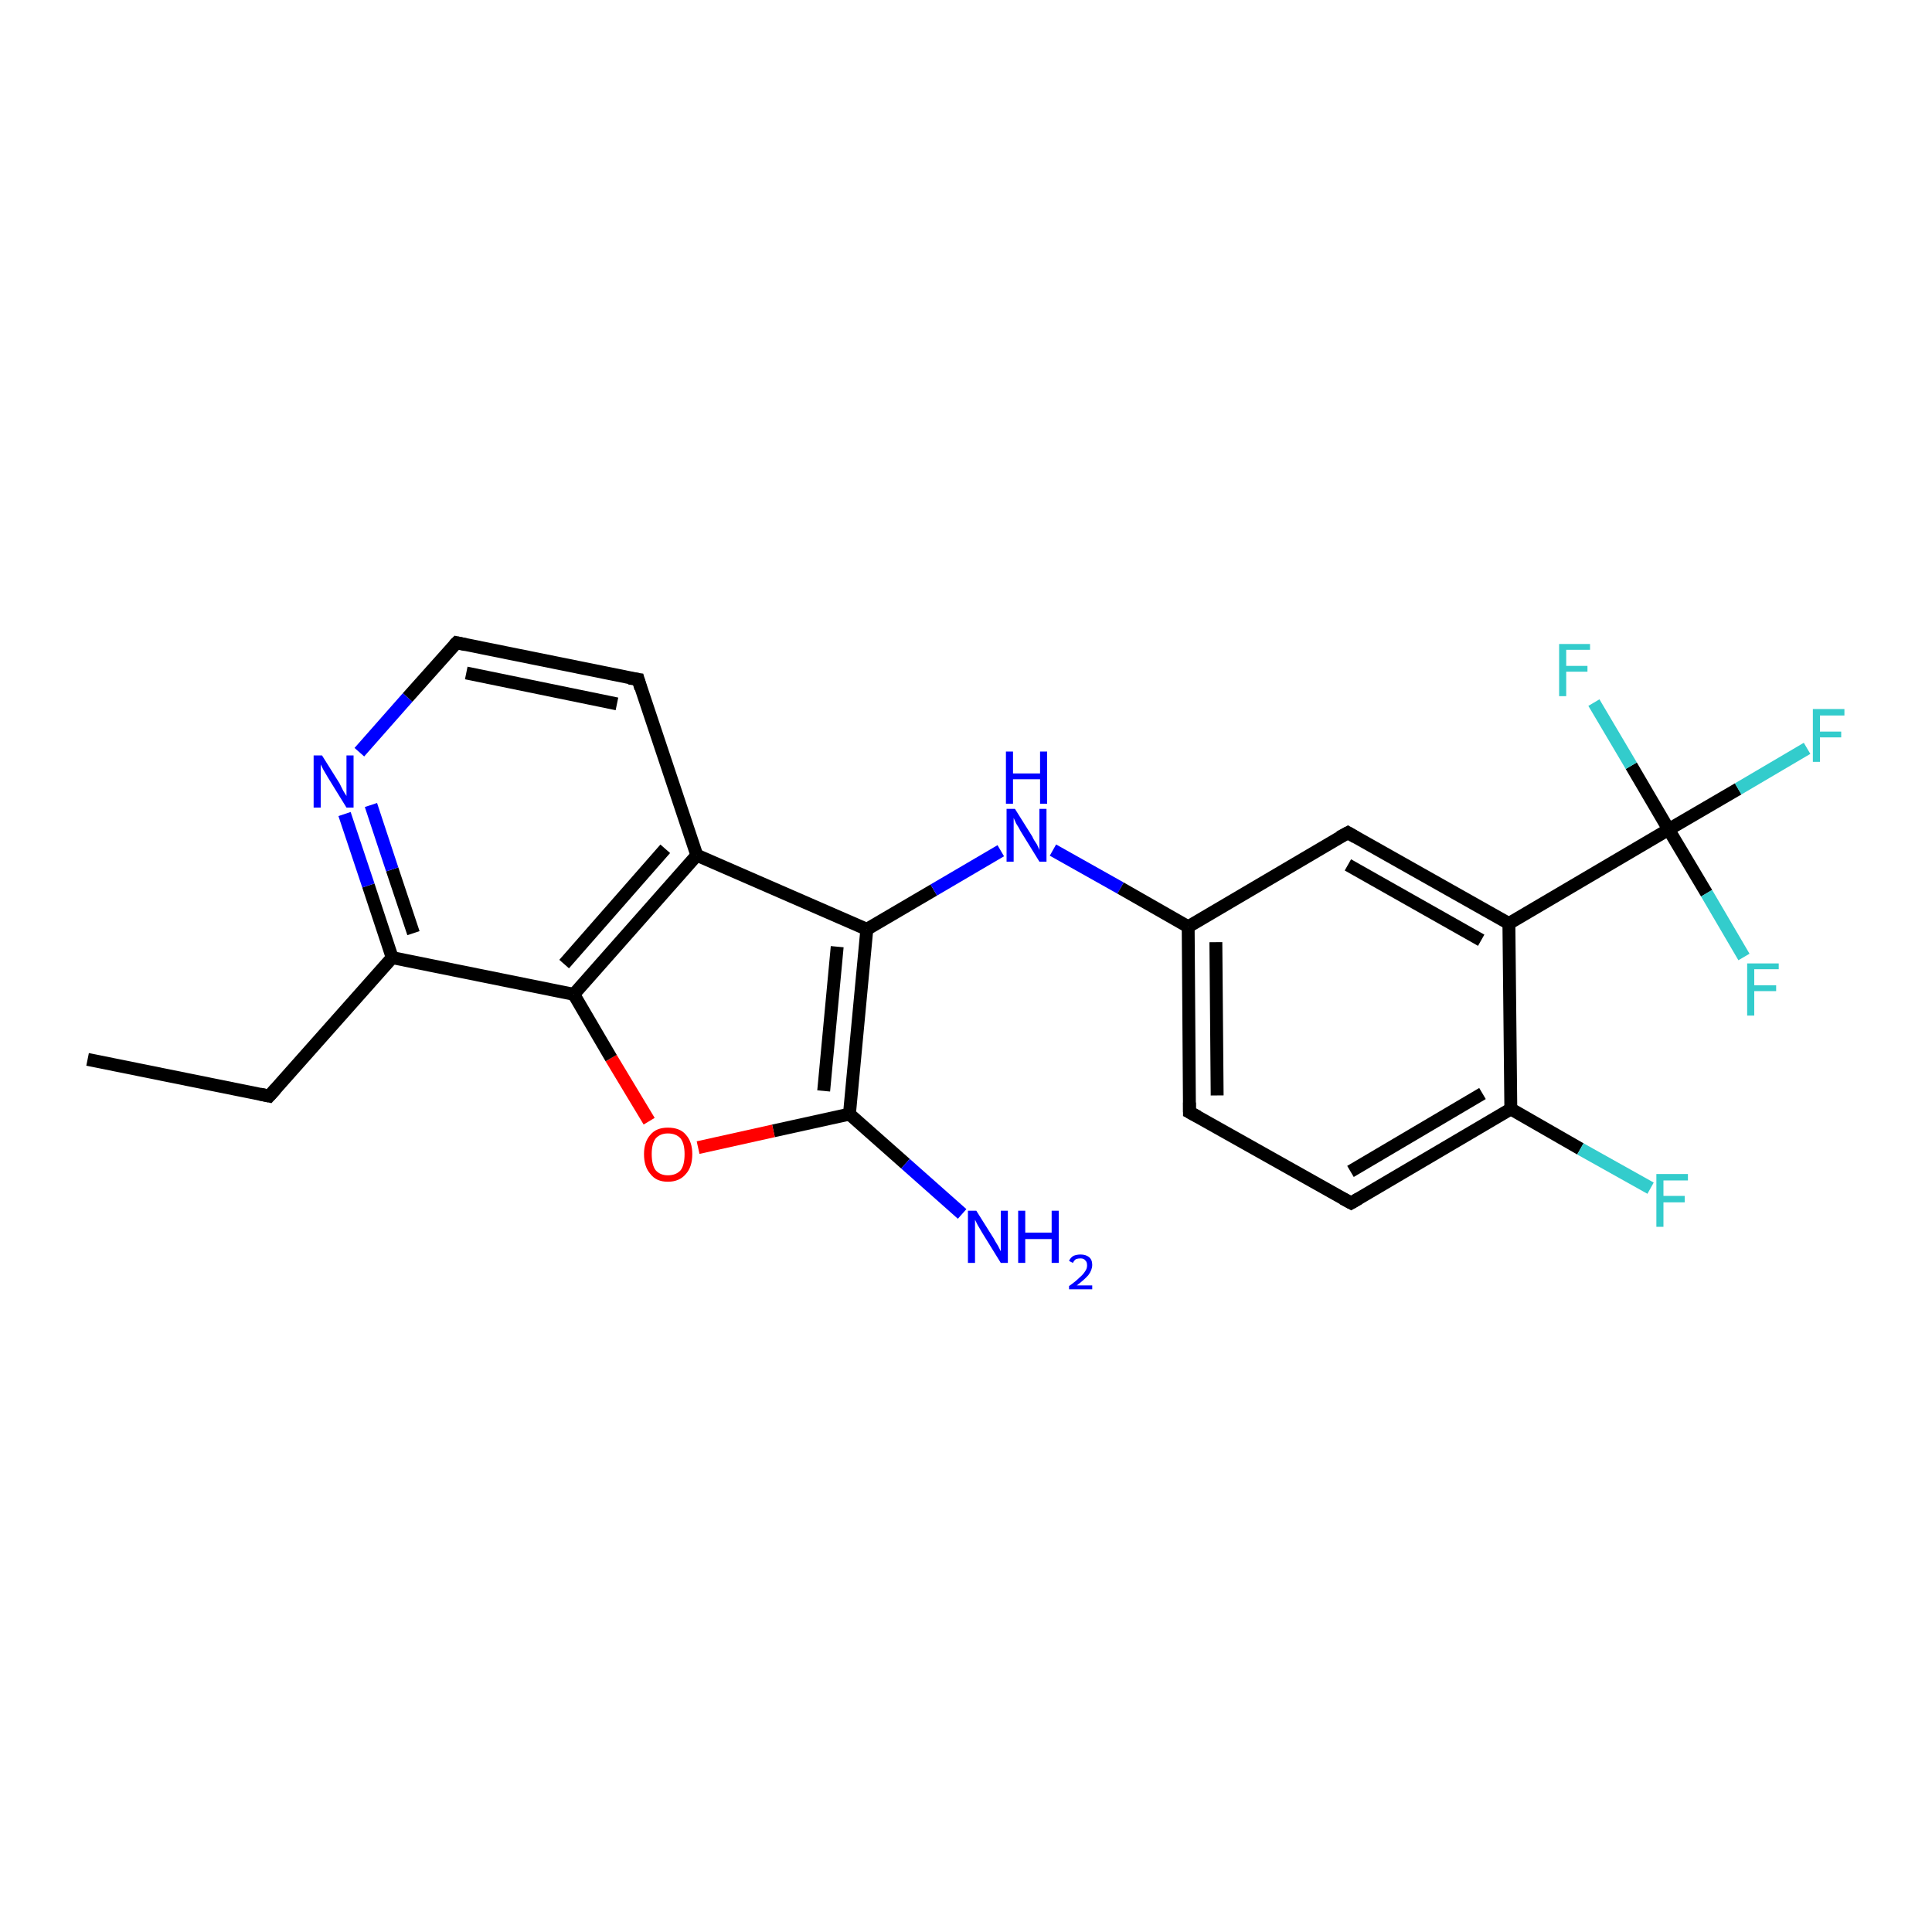 <?xml version='1.0' encoding='iso-8859-1'?>
<svg version='1.1' baseProfile='full'
              xmlns='http://www.w3.org/2000/svg'
                      xmlns:rdkit='http://www.rdkit.org/xml'
                      xmlns:xlink='http://www.w3.org/1999/xlink'
                  xml:space='preserve'
width='300px' height='300px' viewBox='0 0 300 300'>
<!-- END OF HEADER -->
<rect style='opacity:1.0;fill:#FFFFFF;stroke:none' width='300.0' height='300.0' x='0.0' y='0.0'> </rect>
<path class='bond-0 atom-0 atom-1' d='M 13.6,164.5 L 41.8,170.2' style='fill:none;fill-rule:evenodd;stroke:#000000;stroke-width:2.0px;stroke-linecap:butt;stroke-linejoin:miter;stroke-opacity:1' />
<path class='bond-1 atom-1 atom-2' d='M 41.8,170.2 L 60.9,148.7' style='fill:none;fill-rule:evenodd;stroke:#000000;stroke-width:2.0px;stroke-linecap:butt;stroke-linejoin:miter;stroke-opacity:1' />
<path class='bond-2 atom-2 atom-3' d='M 60.9,148.7 L 57.2,137.5' style='fill:none;fill-rule:evenodd;stroke:#000000;stroke-width:2.0px;stroke-linecap:butt;stroke-linejoin:miter;stroke-opacity:1' />
<path class='bond-2 atom-2 atom-3' d='M 57.2,137.5 L 53.5,126.4' style='fill:none;fill-rule:evenodd;stroke:#0000FF;stroke-width:2.0px;stroke-linecap:butt;stroke-linejoin:miter;stroke-opacity:1' />
<path class='bond-2 atom-2 atom-3' d='M 64.2,144.9 L 60.9,135.0' style='fill:none;fill-rule:evenodd;stroke:#000000;stroke-width:2.0px;stroke-linecap:butt;stroke-linejoin:miter;stroke-opacity:1' />
<path class='bond-2 atom-2 atom-3' d='M 60.9,135.0 L 57.6,125.0' style='fill:none;fill-rule:evenodd;stroke:#0000FF;stroke-width:2.0px;stroke-linecap:butt;stroke-linejoin:miter;stroke-opacity:1' />
<path class='bond-3 atom-3 atom-4' d='M 55.8,116.8 L 63.3,108.3' style='fill:none;fill-rule:evenodd;stroke:#0000FF;stroke-width:2.0px;stroke-linecap:butt;stroke-linejoin:miter;stroke-opacity:1' />
<path class='bond-3 atom-3 atom-4' d='M 63.3,108.3 L 70.9,99.8' style='fill:none;fill-rule:evenodd;stroke:#000000;stroke-width:2.0px;stroke-linecap:butt;stroke-linejoin:miter;stroke-opacity:1' />
<path class='bond-4 atom-4 atom-5' d='M 70.9,99.8 L 99.1,105.5' style='fill:none;fill-rule:evenodd;stroke:#000000;stroke-width:2.0px;stroke-linecap:butt;stroke-linejoin:miter;stroke-opacity:1' />
<path class='bond-4 atom-4 atom-5' d='M 72.4,104.5 L 95.8,109.3' style='fill:none;fill-rule:evenodd;stroke:#000000;stroke-width:2.0px;stroke-linecap:butt;stroke-linejoin:miter;stroke-opacity:1' />
<path class='bond-5 atom-5 atom-6' d='M 99.1,105.5 L 108.2,132.8' style='fill:none;fill-rule:evenodd;stroke:#000000;stroke-width:2.0px;stroke-linecap:butt;stroke-linejoin:miter;stroke-opacity:1' />
<path class='bond-6 atom-6 atom-7' d='M 108.2,132.8 L 134.6,144.3' style='fill:none;fill-rule:evenodd;stroke:#000000;stroke-width:2.0px;stroke-linecap:butt;stroke-linejoin:miter;stroke-opacity:1' />
<path class='bond-7 atom-7 atom-8' d='M 134.6,144.3 L 145.0,138.2' style='fill:none;fill-rule:evenodd;stroke:#000000;stroke-width:2.0px;stroke-linecap:butt;stroke-linejoin:miter;stroke-opacity:1' />
<path class='bond-7 atom-7 atom-8' d='M 145.0,138.2 L 155.4,132.1' style='fill:none;fill-rule:evenodd;stroke:#0000FF;stroke-width:2.0px;stroke-linecap:butt;stroke-linejoin:miter;stroke-opacity:1' />
<path class='bond-8 atom-8 atom-9' d='M 163.5,132.0 L 174.0,137.9' style='fill:none;fill-rule:evenodd;stroke:#0000FF;stroke-width:2.0px;stroke-linecap:butt;stroke-linejoin:miter;stroke-opacity:1' />
<path class='bond-8 atom-8 atom-9' d='M 174.0,137.9 L 184.5,143.9' style='fill:none;fill-rule:evenodd;stroke:#000000;stroke-width:2.0px;stroke-linecap:butt;stroke-linejoin:miter;stroke-opacity:1' />
<path class='bond-9 atom-9 atom-10' d='M 184.5,143.9 L 184.7,172.7' style='fill:none;fill-rule:evenodd;stroke:#000000;stroke-width:2.0px;stroke-linecap:butt;stroke-linejoin:miter;stroke-opacity:1' />
<path class='bond-9 atom-9 atom-10' d='M 188.8,146.3 L 189.0,170.1' style='fill:none;fill-rule:evenodd;stroke:#000000;stroke-width:2.0px;stroke-linecap:butt;stroke-linejoin:miter;stroke-opacity:1' />
<path class='bond-10 atom-10 atom-11' d='M 184.7,172.7 L 209.8,186.8' style='fill:none;fill-rule:evenodd;stroke:#000000;stroke-width:2.0px;stroke-linecap:butt;stroke-linejoin:miter;stroke-opacity:1' />
<path class='bond-11 atom-11 atom-12' d='M 209.8,186.8 L 234.6,172.2' style='fill:none;fill-rule:evenodd;stroke:#000000;stroke-width:2.0px;stroke-linecap:butt;stroke-linejoin:miter;stroke-opacity:1' />
<path class='bond-11 atom-11 atom-12' d='M 209.7,181.9 L 230.2,169.8' style='fill:none;fill-rule:evenodd;stroke:#000000;stroke-width:2.0px;stroke-linecap:butt;stroke-linejoin:miter;stroke-opacity:1' />
<path class='bond-12 atom-12 atom-13' d='M 234.6,172.2 L 245.4,178.4' style='fill:none;fill-rule:evenodd;stroke:#000000;stroke-width:2.0px;stroke-linecap:butt;stroke-linejoin:miter;stroke-opacity:1' />
<path class='bond-12 atom-12 atom-13' d='M 245.4,178.4 L 256.3,184.5' style='fill:none;fill-rule:evenodd;stroke:#33CCCC;stroke-width:2.0px;stroke-linecap:butt;stroke-linejoin:miter;stroke-opacity:1' />
<path class='bond-13 atom-12 atom-14' d='M 234.6,172.2 L 234.3,143.4' style='fill:none;fill-rule:evenodd;stroke:#000000;stroke-width:2.0px;stroke-linecap:butt;stroke-linejoin:miter;stroke-opacity:1' />
<path class='bond-14 atom-14 atom-15' d='M 234.3,143.4 L 209.3,129.3' style='fill:none;fill-rule:evenodd;stroke:#000000;stroke-width:2.0px;stroke-linecap:butt;stroke-linejoin:miter;stroke-opacity:1' />
<path class='bond-14 atom-14 atom-15' d='M 230.0,146.0 L 209.3,134.3' style='fill:none;fill-rule:evenodd;stroke:#000000;stroke-width:2.0px;stroke-linecap:butt;stroke-linejoin:miter;stroke-opacity:1' />
<path class='bond-15 atom-14 atom-16' d='M 234.3,143.4 L 259.1,128.8' style='fill:none;fill-rule:evenodd;stroke:#000000;stroke-width:2.0px;stroke-linecap:butt;stroke-linejoin:miter;stroke-opacity:1' />
<path class='bond-16 atom-16 atom-17' d='M 259.1,128.8 L 269.9,122.5' style='fill:none;fill-rule:evenodd;stroke:#000000;stroke-width:2.0px;stroke-linecap:butt;stroke-linejoin:miter;stroke-opacity:1' />
<path class='bond-16 atom-16 atom-17' d='M 269.9,122.5 L 280.6,116.2' style='fill:none;fill-rule:evenodd;stroke:#33CCCC;stroke-width:2.0px;stroke-linecap:butt;stroke-linejoin:miter;stroke-opacity:1' />
<path class='bond-17 atom-16 atom-18' d='M 259.1,128.8 L 253.3,118.9' style='fill:none;fill-rule:evenodd;stroke:#000000;stroke-width:2.0px;stroke-linecap:butt;stroke-linejoin:miter;stroke-opacity:1' />
<path class='bond-17 atom-16 atom-18' d='M 253.3,118.9 L 247.5,109.1' style='fill:none;fill-rule:evenodd;stroke:#33CCCC;stroke-width:2.0px;stroke-linecap:butt;stroke-linejoin:miter;stroke-opacity:1' />
<path class='bond-18 atom-16 atom-19' d='M 259.1,128.8 L 265.0,138.7' style='fill:none;fill-rule:evenodd;stroke:#000000;stroke-width:2.0px;stroke-linecap:butt;stroke-linejoin:miter;stroke-opacity:1' />
<path class='bond-18 atom-16 atom-19' d='M 265.0,138.7 L 270.8,148.6' style='fill:none;fill-rule:evenodd;stroke:#33CCCC;stroke-width:2.0px;stroke-linecap:butt;stroke-linejoin:miter;stroke-opacity:1' />
<path class='bond-19 atom-7 atom-20' d='M 134.6,144.3 L 131.9,173.0' style='fill:none;fill-rule:evenodd;stroke:#000000;stroke-width:2.0px;stroke-linecap:butt;stroke-linejoin:miter;stroke-opacity:1' />
<path class='bond-19 atom-7 atom-20' d='M 130.0,147.0 L 127.9,169.4' style='fill:none;fill-rule:evenodd;stroke:#000000;stroke-width:2.0px;stroke-linecap:butt;stroke-linejoin:miter;stroke-opacity:1' />
<path class='bond-20 atom-20 atom-21' d='M 131.9,173.0 L 140.6,180.7' style='fill:none;fill-rule:evenodd;stroke:#000000;stroke-width:2.0px;stroke-linecap:butt;stroke-linejoin:miter;stroke-opacity:1' />
<path class='bond-20 atom-20 atom-21' d='M 140.6,180.7 L 149.4,188.5' style='fill:none;fill-rule:evenodd;stroke:#0000FF;stroke-width:2.0px;stroke-linecap:butt;stroke-linejoin:miter;stroke-opacity:1' />
<path class='bond-21 atom-20 atom-22' d='M 131.9,173.0 L 120.1,175.6' style='fill:none;fill-rule:evenodd;stroke:#000000;stroke-width:2.0px;stroke-linecap:butt;stroke-linejoin:miter;stroke-opacity:1' />
<path class='bond-21 atom-20 atom-22' d='M 120.1,175.6 L 108.4,178.2' style='fill:none;fill-rule:evenodd;stroke:#FF0000;stroke-width:2.0px;stroke-linecap:butt;stroke-linejoin:miter;stroke-opacity:1' />
<path class='bond-22 atom-22 atom-23' d='M 100.8,174.1 L 94.9,164.3' style='fill:none;fill-rule:evenodd;stroke:#FF0000;stroke-width:2.0px;stroke-linecap:butt;stroke-linejoin:miter;stroke-opacity:1' />
<path class='bond-22 atom-22 atom-23' d='M 94.9,164.3 L 89.1,154.4' style='fill:none;fill-rule:evenodd;stroke:#000000;stroke-width:2.0px;stroke-linecap:butt;stroke-linejoin:miter;stroke-opacity:1' />
<path class='bond-23 atom-23 atom-2' d='M 89.1,154.4 L 60.9,148.7' style='fill:none;fill-rule:evenodd;stroke:#000000;stroke-width:2.0px;stroke-linecap:butt;stroke-linejoin:miter;stroke-opacity:1' />
<path class='bond-24 atom-23 atom-6' d='M 89.1,154.4 L 108.2,132.8' style='fill:none;fill-rule:evenodd;stroke:#000000;stroke-width:2.0px;stroke-linecap:butt;stroke-linejoin:miter;stroke-opacity:1' />
<path class='bond-24 atom-23 atom-6' d='M 87.6,149.7 L 103.3,131.8' style='fill:none;fill-rule:evenodd;stroke:#000000;stroke-width:2.0px;stroke-linecap:butt;stroke-linejoin:miter;stroke-opacity:1' />
<path class='bond-25 atom-15 atom-9' d='M 209.3,129.3 L 184.5,143.9' style='fill:none;fill-rule:evenodd;stroke:#000000;stroke-width:2.0px;stroke-linecap:butt;stroke-linejoin:miter;stroke-opacity:1' />
<path d='M 40.4,169.9 L 41.8,170.2 L 42.8,169.1' style='fill:none;stroke:#000000;stroke-width:2.0px;stroke-linecap:butt;stroke-linejoin:miter;stroke-opacity:1;' />
<path d='M 70.5,100.2 L 70.9,99.8 L 72.3,100.1' style='fill:none;stroke:#000000;stroke-width:2.0px;stroke-linecap:butt;stroke-linejoin:miter;stroke-opacity:1;' />
<path d='M 97.7,105.3 L 99.1,105.5 L 99.5,106.9' style='fill:none;stroke:#000000;stroke-width:2.0px;stroke-linecap:butt;stroke-linejoin:miter;stroke-opacity:1;' />
<path d='M 184.7,171.2 L 184.7,172.7 L 186.0,173.4' style='fill:none;stroke:#000000;stroke-width:2.0px;stroke-linecap:butt;stroke-linejoin:miter;stroke-opacity:1;' />
<path d='M 208.5,186.1 L 209.8,186.8 L 211.0,186.1' style='fill:none;stroke:#000000;stroke-width:2.0px;stroke-linecap:butt;stroke-linejoin:miter;stroke-opacity:1;' />
<path d='M 210.5,130.0 L 209.3,129.3 L 208.0,130.0' style='fill:none;stroke:#000000;stroke-width:2.0px;stroke-linecap:butt;stroke-linejoin:miter;stroke-opacity:1;' />
<path class='atom-3' d='M 50.0 117.3
L 52.7 121.6
Q 52.9 122.0, 53.3 122.8
Q 53.8 123.6, 53.8 123.6
L 53.8 117.3
L 54.9 117.3
L 54.9 125.4
L 53.8 125.4
L 50.9 120.7
Q 50.6 120.2, 50.2 119.5
Q 49.9 118.9, 49.8 118.7
L 49.8 125.4
L 48.7 125.4
L 48.7 117.3
L 50.0 117.3
' fill='#0000FF'/>
<path class='atom-8' d='M 157.6 125.6
L 160.3 129.9
Q 160.5 130.4, 161.0 131.1
Q 161.4 131.9, 161.4 132.0
L 161.4 125.6
L 162.5 125.6
L 162.5 133.8
L 161.4 133.8
L 158.5 129.1
Q 158.2 128.5, 157.8 127.9
Q 157.5 127.2, 157.4 127.0
L 157.4 133.8
L 156.3 133.8
L 156.3 125.6
L 157.6 125.6
' fill='#0000FF'/>
<path class='atom-8' d='M 156.2 116.7
L 157.3 116.7
L 157.3 120.1
L 161.5 120.1
L 161.5 116.7
L 162.6 116.7
L 162.6 124.8
L 161.5 124.8
L 161.5 121.0
L 157.3 121.0
L 157.3 124.8
L 156.2 124.8
L 156.2 116.7
' fill='#0000FF'/>
<path class='atom-13' d='M 257.2 182.3
L 262.1 182.3
L 262.1 183.3
L 258.3 183.3
L 258.3 185.7
L 261.6 185.7
L 261.6 186.7
L 258.3 186.7
L 258.3 190.5
L 257.2 190.5
L 257.2 182.3
' fill='#33CCCC'/>
<path class='atom-17' d='M 281.5 110.1
L 286.4 110.1
L 286.4 111.1
L 282.6 111.1
L 282.6 113.6
L 285.9 113.6
L 285.9 114.5
L 282.6 114.5
L 282.6 118.3
L 281.5 118.3
L 281.5 110.1
' fill='#33CCCC'/>
<path class='atom-18' d='M 242.1 100.0
L 246.9 100.0
L 246.9 100.9
L 243.2 100.9
L 243.2 103.4
L 246.5 103.4
L 246.5 104.3
L 243.2 104.3
L 243.2 108.1
L 242.1 108.1
L 242.1 100.0
' fill='#33CCCC'/>
<path class='atom-19' d='M 271.3 149.6
L 276.2 149.6
L 276.2 150.5
L 272.4 150.5
L 272.4 153.0
L 275.8 153.0
L 275.8 153.9
L 272.4 153.9
L 272.4 157.7
L 271.3 157.7
L 271.3 149.6
' fill='#33CCCC'/>
<path class='atom-21' d='M 151.6 188.0
L 154.3 192.3
Q 154.5 192.7, 155.0 193.5
Q 155.4 194.3, 155.4 194.3
L 155.4 188.0
L 156.5 188.0
L 156.5 196.1
L 155.4 196.1
L 152.5 191.4
Q 152.2 190.9, 151.8 190.2
Q 151.5 189.6, 151.4 189.4
L 151.4 196.1
L 150.3 196.1
L 150.3 188.0
L 151.6 188.0
' fill='#0000FF'/>
<path class='atom-21' d='M 158.1 188.0
L 159.2 188.0
L 159.2 191.4
L 163.3 191.4
L 163.3 188.0
L 164.4 188.0
L 164.4 196.1
L 163.3 196.1
L 163.3 192.4
L 159.2 192.4
L 159.2 196.1
L 158.1 196.1
L 158.1 188.0
' fill='#0000FF'/>
<path class='atom-21' d='M 166.0 195.8
Q 166.2 195.3, 166.7 195.0
Q 167.2 194.8, 167.8 194.8
Q 168.6 194.8, 169.1 195.2
Q 169.6 195.6, 169.6 196.4
Q 169.6 197.2, 169.0 198.0
Q 168.4 198.7, 167.2 199.6
L 169.6 199.6
L 169.6 200.2
L 166.0 200.2
L 166.0 199.7
Q 167.0 199.0, 167.6 198.4
Q 168.2 197.9, 168.5 197.4
Q 168.8 197.0, 168.8 196.5
Q 168.8 195.9, 168.5 195.7
Q 168.3 195.4, 167.8 195.4
Q 167.4 195.4, 167.1 195.5
Q 166.8 195.7, 166.6 196.1
L 166.0 195.8
' fill='#0000FF'/>
<path class='atom-22' d='M 100.0 179.2
Q 100.0 177.3, 101.0 176.2
Q 101.9 175.1, 103.7 175.1
Q 105.6 175.1, 106.5 176.2
Q 107.5 177.3, 107.5 179.2
Q 107.5 181.2, 106.5 182.3
Q 105.5 183.5, 103.7 183.5
Q 101.9 183.5, 101.0 182.3
Q 100.0 181.2, 100.0 179.2
M 103.7 182.5
Q 105.0 182.5, 105.7 181.7
Q 106.3 180.9, 106.3 179.2
Q 106.3 177.6, 105.7 176.8
Q 105.0 176.0, 103.7 176.0
Q 102.5 176.0, 101.8 176.8
Q 101.2 177.6, 101.2 179.2
Q 101.2 180.9, 101.8 181.7
Q 102.5 182.5, 103.7 182.5
' fill='#FF0000'/>
</svg>
